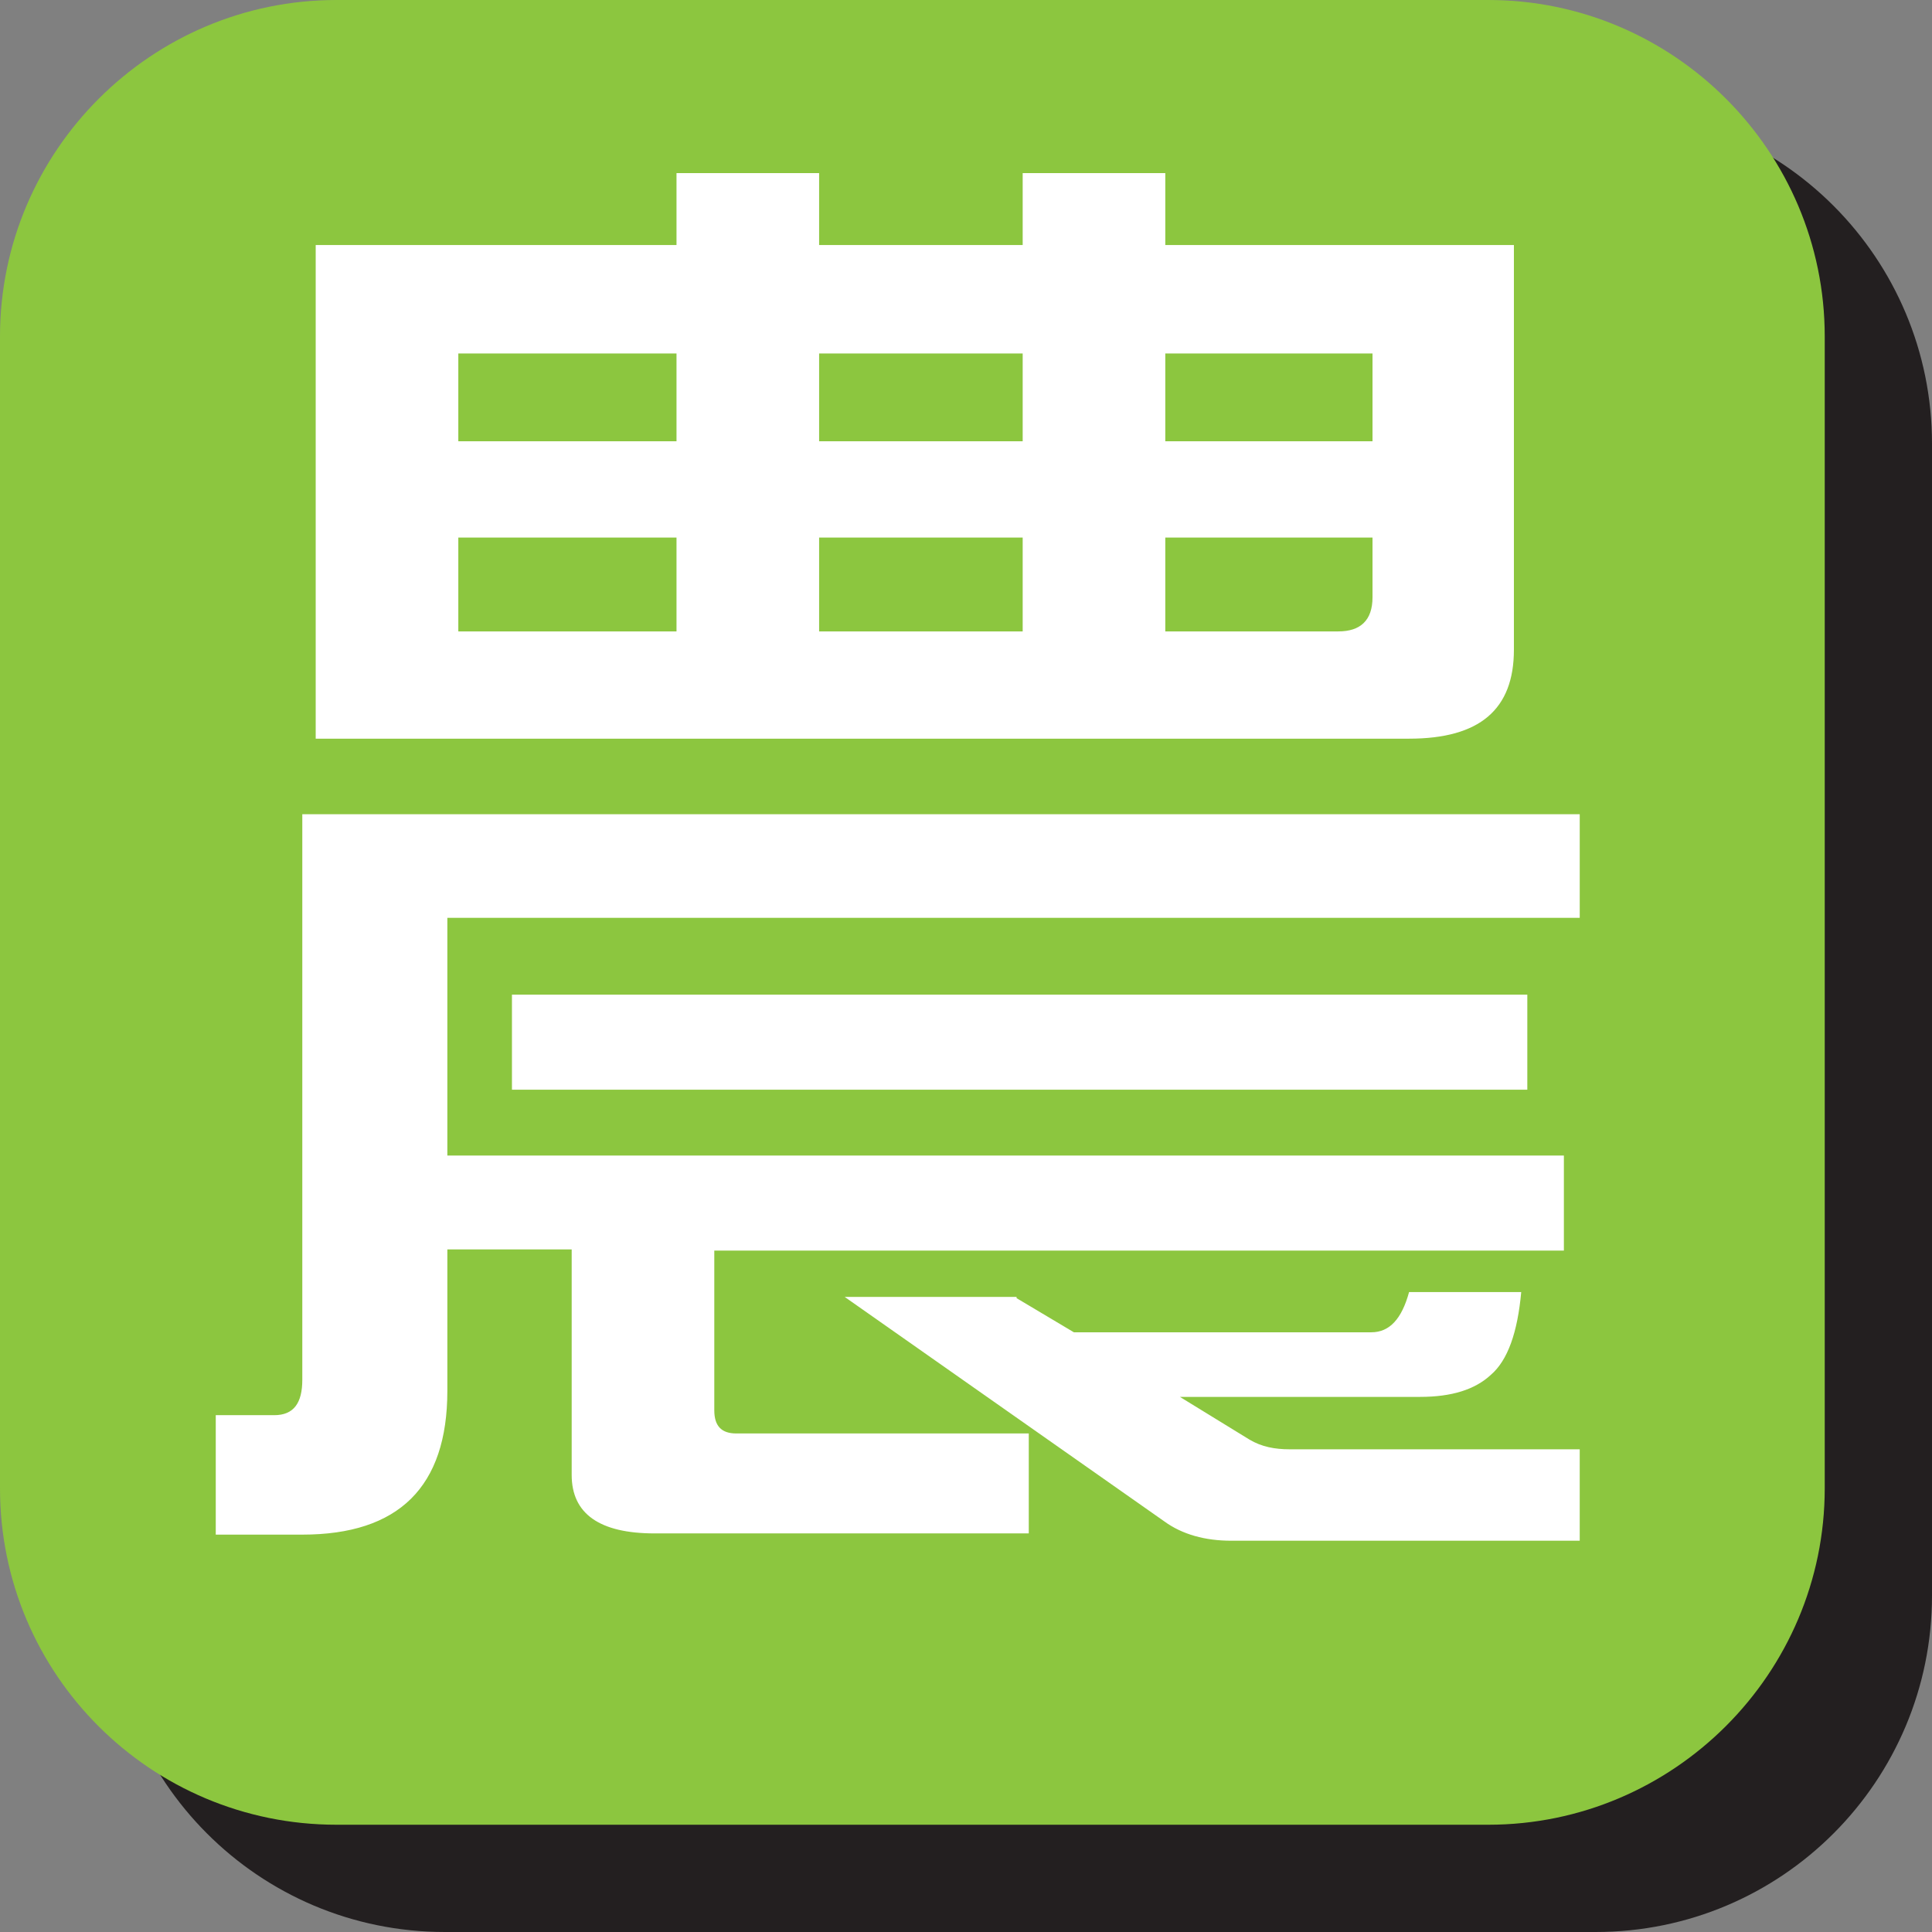 <?xml version="1.0" encoding="UTF-8"?>
<svg id="_レイヤー_2" data-name="レイヤー 2" xmlns="http://www.w3.org/2000/svg" viewBox="0 0 15.85 15.85">
  <rect x="0" y="0" width="15.85" height="15.85" fill="#808080" stroke="none"/>
  <defs>
    <style>
      .cls-1 {
        fill: #8cc63f;
      }

      .cls-2 {
        fill: #fff;
      }

      .cls-3 {
        fill: #231f20;
      }
    </style>
  </defs>
  <g id="_レイヤー_1-2" data-name="レイヤー 1">
    <path class="cls-3" d="M15.85,13.09c0,1.52-1.23,2.76-2.76,2.76H3.65c-1.53,0-2.76-1.24-2.76-2.76V3.64C.89,2.12,2.12.88,3.65.88h9.44c1.53,0,2.76,1.24,2.76,2.76v9.45"/>
    <path class="cls-1" d="M14.97,12.21c0,1.52-1.24,2.76-2.76,2.76H2.76c-1.52,0-2.76-1.23-2.76-2.76V2.76C0,1.24,1.24,0,2.76,0h9.45c1.52,0,2.76,1.24,2.76,2.76v9.45"/>
    <path class="cls-2" d="M12.96,6.69v.84H3.67v1.95h9.16v.78h-6.97v1.31c0,.13.06.19.18.19h2.4v.82h-3.07c-.45,0-.68-.16-.68-.48v-1.85h-1.02v1.16c0,.79-.4,1.18-1.19,1.18h-.71v-.98h.48c.16,0,.23-.1.23-.29v-4.64h10.48M2.59,2.01h2.96v-.59h1.17v.59h1.67v-.59h1.17v.59h2.86v3.32c0,.49-.28.73-.86.73H2.59V2.01ZM3.76,3.62h1.79v-.72h-1.79v.72ZM3.76,5.18h1.79v-.77h-1.79v.77ZM4.2,8.16h8.33v.78H4.2v-.78ZM8.39,2.9h-1.67v.72h1.67v-.72ZM6.72,5.18h1.67v-.77h-1.67v.77ZM8.34,10.65l.47.28h2.44c.15,0,.25-.11.31-.33h.92c-.03.33-.11.56-.25.68-.13.12-.32.18-.58.18h-1.97l.57.35c.1.06.21.08.33.08h2.38v.75h-2.86c-.21,0-.4-.05-.55-.16l-2.62-1.84h1.41ZM11.26,2.9h-1.7v.72h1.7v-.72ZM10.98,5.18c.18,0,.28-.09.28-.28v-.49h-1.7v.77h1.42Z"/>
  </g>
</svg>